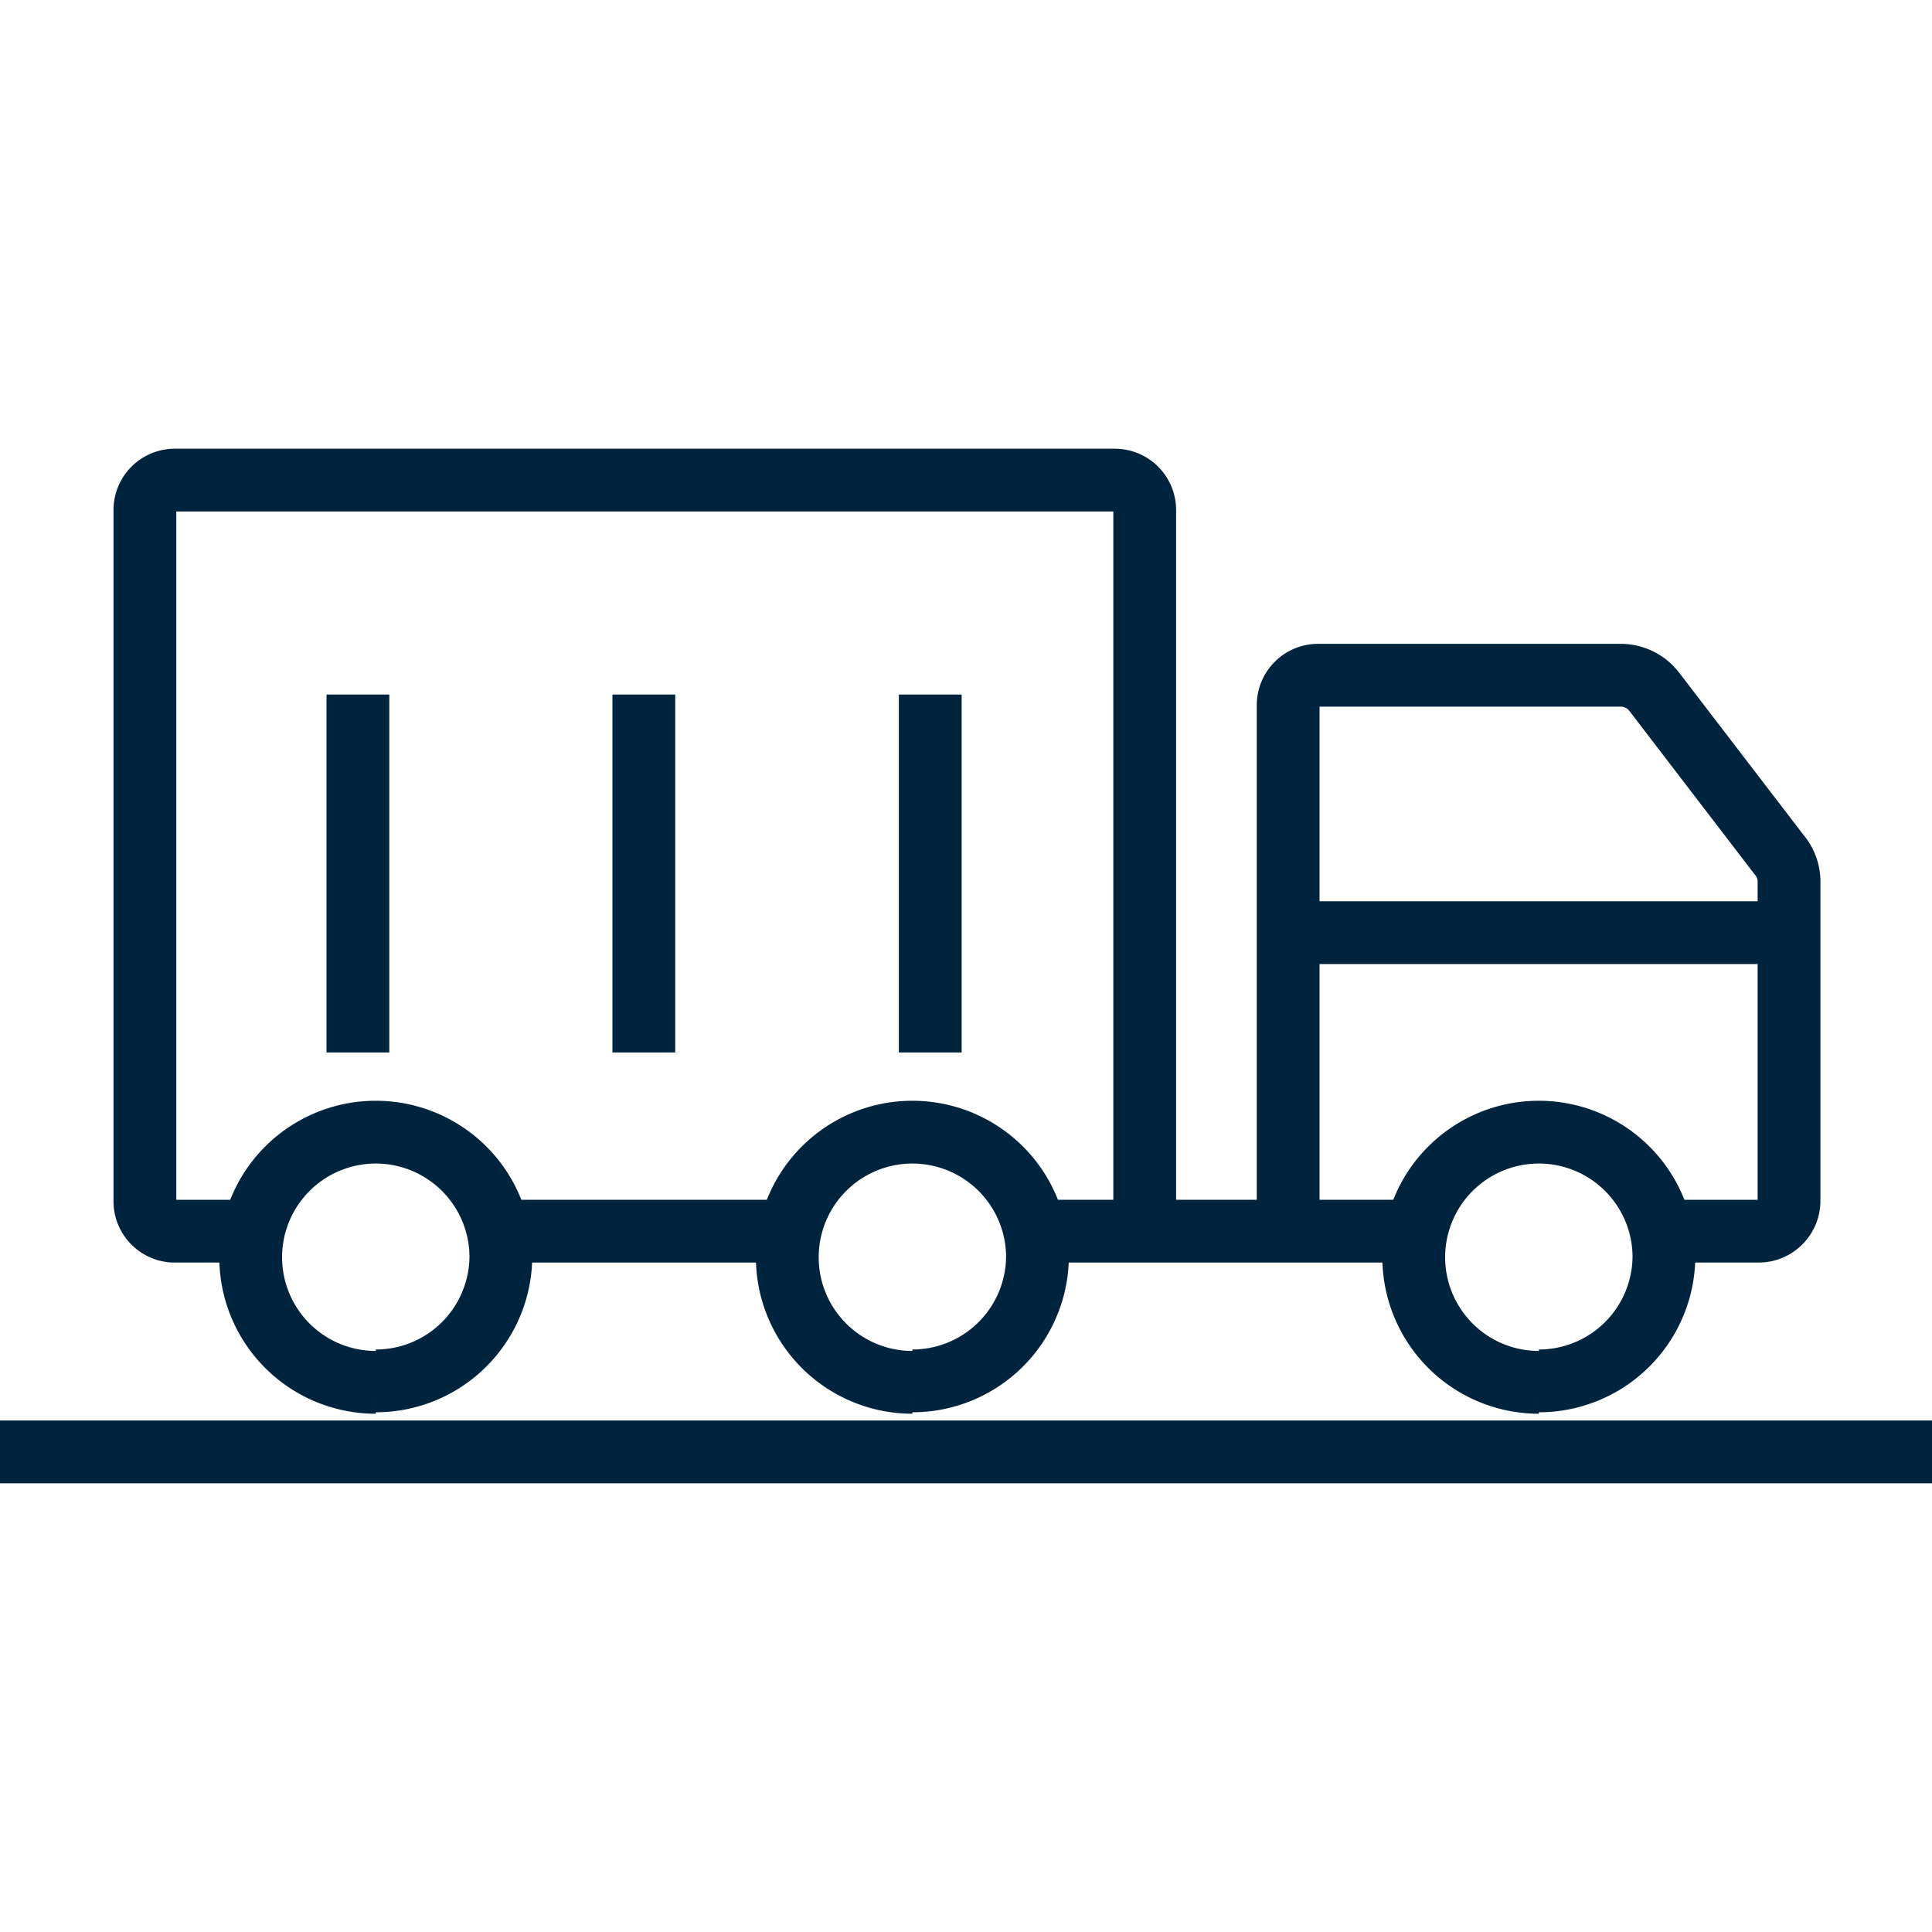 <svg id="Layer_1" data-name="Layer 1" xmlns="http://www.w3.org/2000/svg" viewBox="0 0 40 40">
  <defs>
    <style>
      .cls-1 {
        fill: none;
        stroke: #00243d;
        stroke-miterlimit: 10;
        stroke-width: 1.3px;
      }
    </style>
  </defs>
  <g>
    <line class="cls-1" y1="30.06" x2="40" y2="30.06"/>
    <path class="cls-1" d="M26.67,25.49V14.61a.62.62,0,0,1,.62-.63h6.26a.88.88,0,0,1,.69.33l2.59,3.38a.86.86,0,0,1,.21.57v6.61a.63.63,0,0,1-.63.62h-2"/>
    <line class="cls-1" x1="37.04" y1="19.31" x2="26.67" y2="19.31"/>
    <path class="cls-1" d="M5.2,25.49H3.59A.62.62,0,0,1,3,24.87V10.56a.62.62,0,0,1,.62-.62H23.08a.62.62,0,0,1,.62.62V25.49"/>
    <line class="cls-1" x1="16.35" y1="25.49" x2="10.34" y2="25.49"/>
    <path class="cls-1" d="M7.78,28.62A2.59,2.59,0,1,1,10.37,26a2.59,2.59,0,0,1-2.59,2.59"/>
    <path class="cls-1" d="M18.89,28.62A2.59,2.59,0,1,1,21.48,26a2.59,2.59,0,0,1-2.59,2.59"/>
    <path class="cls-1" d="M31.86,28.62A2.59,2.59,0,1,1,34.45,26a2.59,2.59,0,0,1-2.59,2.59"/>
    <line class="cls-1" x1="19.26" y1="14.38" x2="19.26" y2="21.79"/>
    <line class="cls-1" x1="13.33" y1="14.38" x2="13.33" y2="21.79"/>
    <line class="cls-1" x1="7.41" y1="14.38" x2="7.41" y2="21.79"/>
    <line class="cls-1" x1="21.43" y1="25.49" x2="29.32" y2="25.49"/>
  </g>
</svg>
